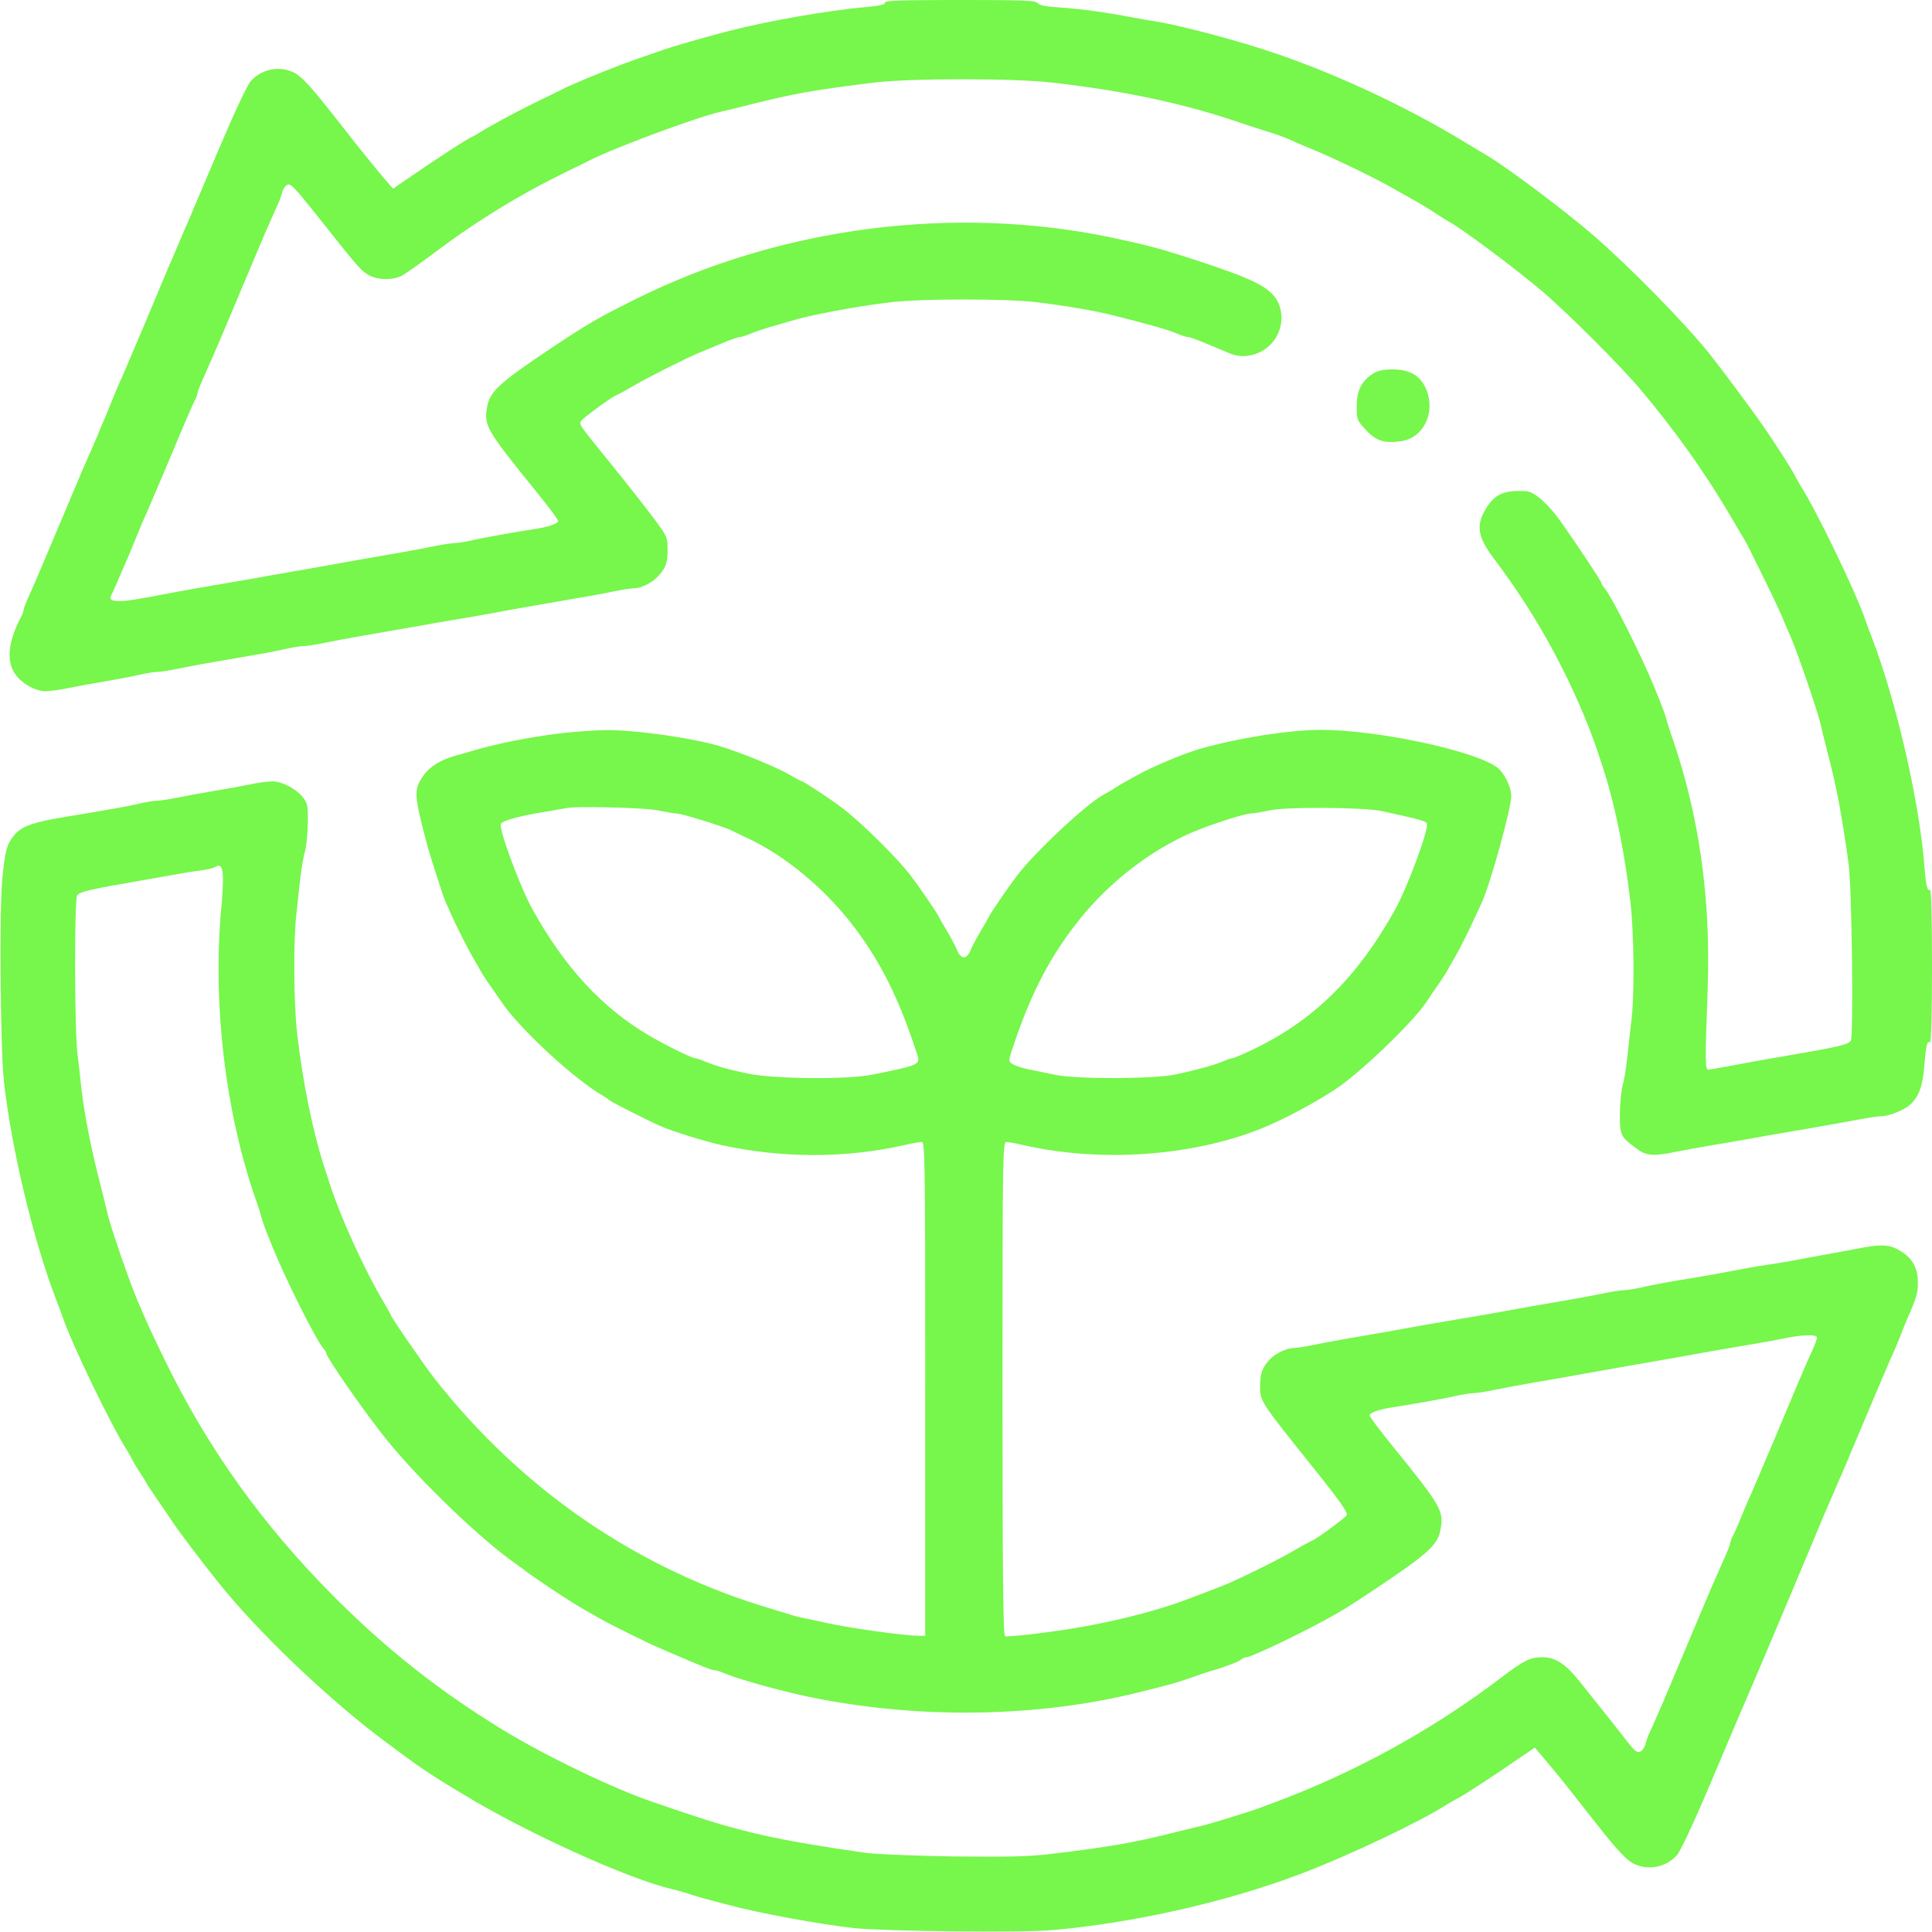 <svg xmlns="http://www.w3.org/2000/svg" width="900pt" height="900pt" viewBox="0 0 900 900" preserveAspectRatio="xMidYMid meet"><g transform="translate(0,900) scale(0.1,-0.1)" fill="#77f64c" stroke="none"><path d="M4123 8988 c1 -9 -25 -15 -88 -21 -177 -15 -467 -66 -650 -114 -108 -28 -262 -73 -295 -85 -14 -5 -56 -20 -95 -33 -108 -36 -320 -122 -384 -155 -9 -5 -61 -30 -116 -57 -87 -42 -220 -114 -265 -143 -8 -6 -22 -13 -30 -17 -26 -11 -167 -103 -302 -196 l-67 -46 -45 52 c-25 29 -84 102 -132 162 -47 61 -100 128 -118 150 -87 111 -135 162 -167 177 -66 33 -149 17 -200 -39 -16 -16 -79 -151 -154 -328 -70 -165 -134 -316 -142 -335 -9 -19 -22 -50 -29 -67 -8 -18 -21 -49 -29 -68 -8 -19 -21 -50 -29 -67 -8 -18 -55 -132 -106 -253 -51 -121 -103 -242 -115 -270 -13 -27 -33 -75 -45 -105 -12 -30 -28 -71 -37 -90 -8 -19 -21 -48 -27 -65 -7 -16 -21 -48 -30 -70 -30 -66 -40 -90 -156 -365 -61 -146 -122 -289 -136 -318 -13 -29 -24 -57 -24 -63 0 -6 -6 -23 -14 -37 -60 -115 -67 -207 -22 -267 32 -42 93 -75 138 -75 18 0 65 6 103 14 39 8 115 22 170 31 55 10 128 23 162 31 34 8 72 14 85 14 13 0 55 6 93 14 39 8 111 22 160 30 215 37 284 49 342 62 34 8 72 14 85 14 13 0 55 6 93 14 39 8 113 22 165 31 99 17 202 35 343 60 45 8 125 22 177 30 52 9 127 23 165 30 71 13 180 32 348 61 50 8 124 22 162 30 39 8 80 14 93 14 27 0 75 23 101 49 41 41 51 66 51 127 0 60 -2 65 -58 141 -52 69 -127 165 -227 288 -128 158 -128 158 -118 174 10 15 152 119 165 120 3 1 39 20 80 44 68 40 235 124 303 153 17 7 63 26 104 43 40 17 80 31 87 31 7 0 28 6 46 14 18 8 60 22 93 32 33 9 78 23 100 29 86 27 299 67 465 87 137 17 544 17 680 0 131 -16 268 -39 343 -58 173 -43 263 -68 315 -90 18 -8 39 -14 46 -14 12 0 62 -20 194 -76 71 -30 157 -6 206 59 50 66 47 162 -7 217 -45 46 -122 81 -347 155 -171 56 -231 72 -405 109 -734 153 -1541 48 -2215 -288 -175 -87 -221 -114 -385 -223 -246 -164 -292 -206 -305 -275 -17 -89 -7 -108 224 -393 58 -71 106 -135 106 -142 0 -12 -46 -28 -106 -37 -93 -14 -237 -40 -291 -52 -34 -8 -72 -14 -85 -14 -13 0 -54 -6 -93 -14 -38 -8 -113 -22 -165 -31 -124 -21 -246 -43 -340 -60 -41 -7 -118 -21 -170 -30 -52 -9 -129 -22 -170 -30 -41 -7 -120 -21 -175 -30 -55 -9 -131 -23 -170 -30 -210 -40 -243 -45 -276 -45 -42 0 -51 6 -40 29 8 15 23 50 57 129 22 49 37 86 64 152 12 30 32 78 45 105 12 28 64 149 115 270 50 121 98 232 106 247 8 14 14 31 14 37 0 6 14 41 31 78 16 38 36 82 43 98 8 17 62 145 121 285 59 140 113 269 120 285 30 68 49 111 60 135 7 14 15 37 19 52 3 15 14 32 24 37 15 8 35 -13 130 -132 194 -245 210 -264 245 -286 42 -26 115 -28 160 -5 17 10 84 56 147 104 201 151 398 272 625 383 44 21 87 42 96 47 113 59 512 207 619 230 19 4 80 19 135 33 202 51 298 68 575 102 170 21 654 21 834 0 347 -40 619 -99 886 -191 41 -14 89 -29 105 -34 40 -11 111 -38 133 -49 9 -5 42 -19 72 -31 108 -44 308 -140 390 -188 19 -11 58 -33 85 -48 28 -15 75 -43 105 -63 30 -20 60 -38 65 -41 54 -27 288 -201 430 -319 116 -97 380 -360 476 -476 158 -190 279 -360 393 -550 42 -72 81 -137 86 -145 11 -18 134 -269 157 -320 9 -19 21 -48 28 -65 7 -16 19 -43 26 -60 36 -84 127 -351 139 -405 4 -19 19 -78 32 -130 43 -164 65 -278 99 -520 16 -108 24 -801 11 -827 -10 -19 -58 -30 -287 -69 -107 -18 -218 -38 -300 -54 -33 -6 -67 -12 -75 -13 -17 -2 -18 20 -5 377 15 416 -39 802 -162 1161 -14 39 -28 84 -32 100 -5 17 -13 41 -19 55 -5 14 -20 50 -32 80 -61 151 -201 430 -236 471 -8 8 -14 19 -14 23 0 8 -114 180 -190 287 -59 83 -123 139 -162 141 -99 5 -141 -12 -182 -75 -52 -82 -45 -135 33 -239 182 -241 325 -494 439 -778 16 -41 36 -95 44 -120 8 -25 20 -61 27 -82 54 -166 99 -387 126 -618 17 -145 20 -436 4 -560 -5 -47 -14 -123 -19 -170 -5 -47 -14 -103 -21 -125 -6 -22 -12 -81 -13 -131 -1 -102 3 -110 78 -165 45 -34 78 -36 181 -15 39 8 115 22 170 31 55 9 134 23 175 30 41 8 118 21 170 30 166 28 263 46 340 60 42 8 88 15 103 15 36 0 106 28 135 54 40 36 59 86 66 179 8 97 13 120 27 111 5 -3 9 146 9 356 0 220 -4 359 -9 355 -13 -7 -19 17 -26 105 -23 304 -131 772 -245 1070 -12 30 -25 66 -30 80 -38 117 -227 510 -301 625 -10 17 -23 39 -28 50 -10 22 -98 160 -153 238 -40 59 -193 264 -243 327 -120 149 -368 402 -545 556 -132 113 -390 308 -492 369 -9 5 -59 35 -110 66 -258 157 -573 305 -858 404 -172 60 -444 133 -575 155 -27 4 -75 12 -105 18 -129 25 -251 41 -340 47 -66 4 -98 10 -106 20 -9 13 -66 15 -363 15 -275 0 -350 -3 -348 -12z"></path><path d="M6392 7257 c-51 -35 -72 -78 -72 -151 0 -61 2 -65 43 -109 47 -51 87 -64 165 -52 108 16 164 143 111 252 -28 57 -77 83 -156 82 -42 0 -67 -6 -91 -22z"></path><path d="M2580 5580 c-135 -18 -266 -45 -370 -75 -30 -9 -68 -20 -85 -24 -82 -24 -132 -57 -164 -111 -32 -54 -30 -83 26 -295 20 -74 79 -257 91 -282 5 -10 16 -34 24 -53 22 -51 83 -171 107 -211 12 -19 24 -41 28 -49 4 -8 20 -33 35 -55 16 -22 45 -65 66 -95 81 -121 342 -362 472 -435 10 -6 24 -16 31 -22 14 -10 175 -92 234 -118 53 -24 208 -72 285 -89 282 -62 578 -62 850 -1 36 9 73 15 83 15 16 0 17 -61 17 -1150 l0 -1150 -32 0 c-67 0 -343 39 -438 62 -25 6 -65 14 -90 19 -25 5 -56 13 -70 18 -14 4 -52 16 -85 26 -622 183 -1164 554 -1573 1076 -47 61 -202 285 -202 294 0 2 -19 36 -43 77 -82 139 -193 384 -239 528 -8 25 -20 61 -27 82 -53 164 -99 387 -126 616 -17 138 -19 444 -4 567 5 44 13 118 18 165 6 47 15 103 22 125 6 22 12 81 13 130 1 83 -1 93 -24 122 -31 39 -97 73 -141 73 -19 0 -65 -6 -104 -14 -38 -8 -115 -22 -170 -31 -55 -9 -131 -23 -170 -31 -38 -8 -80 -14 -93 -14 -13 0 -51 -6 -85 -14 -57 -13 -111 -23 -352 -63 -135 -22 -192 -42 -224 -78 -39 -45 -48 -75 -61 -220 -13 -142 -8 -785 8 -930 34 -309 136 -739 242 -1015 12 -30 25 -66 30 -80 38 -117 227 -510 301 -625 10 -16 23 -39 28 -50 5 -11 21 -37 35 -58 14 -21 26 -40 26 -42 0 -2 21 -34 47 -72 26 -37 60 -88 77 -113 29 -44 138 -188 212 -280 182 -229 511 -543 769 -736 175 -131 215 -158 377 -255 293 -178 765 -392 968 -439 19 -4 49 -13 65 -18 17 -6 55 -17 85 -26 30 -8 80 -21 110 -29 139 -38 432 -92 590 -109 145 -15 781 -22 925 -9 384 34 822 134 1165 266 215 82 546 239 665 316 17 10 37 22 45 26 26 11 172 106 302 196 l68 46 44 -52 c25 -29 84 -101 132 -162 47 -60 100 -128 118 -150 87 -111 135 -162 167 -177 66 -33 149 -17 200 39 16 16 79 151 154 328 70 165 133 315 141 333 8 17 21 48 29 67 8 19 22 51 30 70 8 19 21 50 29 68 8 17 75 178 151 357 75 179 143 340 150 358 8 18 21 48 29 67 9 20 22 51 30 70 9 20 22 50 30 68 7 17 55 131 106 252 51 121 103 243 115 270 13 28 33 75 45 105 12 30 27 69 34 85 46 104 51 123 50 177 -1 69 -32 116 -96 149 -45 23 -83 23 -203 -1 -33 -6 -94 -18 -135 -25 -41 -7 -104 -19 -140 -26 -36 -7 -87 -15 -115 -19 -27 -4 -79 -12 -115 -19 -120 -23 -214 -40 -315 -56 -55 -9 -128 -23 -162 -31 -34 -8 -72 -14 -85 -14 -13 0 -54 -6 -93 -14 -38 -8 -113 -22 -165 -31 -129 -22 -250 -43 -340 -60 -41 -8 -120 -21 -175 -30 -55 -9 -134 -23 -175 -30 -112 -21 -233 -42 -340 -60 -52 -9 -126 -23 -165 -31 -38 -8 -80 -14 -93 -14 -26 0 -78 -24 -102 -48 -38 -38 -50 -68 -50 -128 0 -73 -2 -69 253 -388 125 -156 157 -203 150 -215 -10 -15 -152 -119 -165 -120 -3 -1 -39 -20 -80 -44 -62 -37 -196 -104 -303 -152 -30 -13 -168 -66 -235 -90 -129 -46 -317 -92 -480 -119 -130 -22 -314 -43 -328 -38 -9 3 -12 289 -12 1153 0 1088 1 1149 18 1149 9 0 46 -6 82 -15 372 -84 811 -49 1135 90 97 42 232 115 319 173 113 75 355 307 419 402 20 30 49 73 65 95 15 22 31 47 35 55 4 8 17 31 28 50 22 35 76 143 106 210 9 19 20 42 24 52 38 78 139 441 139 500 0 43 -34 110 -67 134 -110 79 -560 174 -821 174 -147 0 -391 -39 -567 -90 -73 -21 -222 -84 -285 -120 -25 -14 -52 -29 -60 -33 -8 -4 -28 -16 -45 -27 -16 -11 -37 -23 -45 -27 -74 -34 -325 -267 -413 -383 -42 -55 -121 -171 -130 -190 -4 -8 -23 -42 -43 -75 -19 -33 -40 -72 -45 -87 -7 -16 -19 -28 -29 -28 -10 0 -22 12 -29 28 -5 15 -26 54 -45 87 -20 33 -39 67 -43 75 -9 19 -88 135 -130 190 -61 81 -230 248 -317 314 -47 37 -182 126 -190 126 -3 0 -27 13 -53 28 -63 37 -208 97 -317 132 -124 40 -402 80 -546 79 -58 -1 -166 -9 -240 -19z m485 -355 c38 -8 79 -15 90 -15 21 0 219 -61 251 -78 10 -5 42 -20 69 -33 178 -81 368 -238 502 -415 124 -163 208 -331 288 -573 25 -74 36 -68 -195 -116 -113 -25 -464 -22 -587 4 -96 20 -147 35 -201 57 -18 8 -37 14 -42 14 -16 0 -140 61 -218 107 -217 128 -391 316 -541 586 -57 102 -158 374 -148 399 5 15 98 40 217 58 41 7 80 14 85 15 34 11 368 3 430 -10z m3375 -4 c174 -38 203 -46 207 -58 10 -26 -91 -297 -148 -400 -177 -319 -386 -523 -673 -657 -42 -20 -81 -36 -86 -36 -5 0 -24 -6 -42 -14 -42 -18 -123 -40 -220 -61 -103 -22 -462 -23 -563 -2 -39 8 -95 20 -126 26 -31 7 -64 18 -74 25 -17 12 -17 15 0 67 81 245 163 408 288 573 139 183 322 332 522 426 81 38 268 100 305 101 14 0 52 7 85 14 74 17 441 15 525 -4z m-5402 -297 c2 -21 -1 -95 -8 -164 -39 -438 19 -932 157 -1335 14 -38 28 -83 32 -100 5 -16 13 -41 19 -55 5 -14 20 -50 32 -80 61 -151 201 -430 236 -471 8 -8 14 -19 14 -23 0 -19 187 -287 282 -404 158 -195 446 -471 608 -582 19 -13 37 -27 40 -30 3 -3 52 -37 110 -76 98 -65 135 -88 235 -144 45 -26 224 -115 270 -134 17 -8 46 -20 65 -28 129 -56 184 -78 196 -78 7 0 28 -6 46 -14 80 -33 300 -93 443 -120 496 -95 1027 -84 1488 30 127 31 184 47 217 59 78 27 106 37 135 45 53 15 120 41 129 51 6 5 16 9 23 9 21 0 250 109 378 180 78 43 90 51 220 137 246 164 292 206 305 275 17 89 7 108 -224 393 -58 72 -106 135 -106 142 0 12 46 28 106 37 93 14 237 40 291 52 34 8 72 14 85 14 13 0 55 6 93 14 39 8 113 22 165 31 124 21 246 43 340 60 41 7 118 21 170 30 98 17 210 36 340 60 41 7 120 21 175 30 55 9 132 23 170 31 76 16 141 18 149 6 2 -4 -7 -32 -21 -62 -14 -30 -31 -68 -38 -85 -7 -16 -19 -46 -28 -65 -8 -19 -56 -134 -107 -255 -51 -121 -103 -242 -115 -270 -13 -27 -33 -75 -45 -105 -12 -30 -28 -67 -36 -82 -8 -14 -14 -31 -14 -37 0 -6 -14 -41 -31 -78 -16 -38 -36 -81 -43 -98 -8 -16 -62 -145 -121 -285 -59 -140 -114 -270 -121 -287 -8 -18 -22 -50 -31 -70 -9 -21 -21 -49 -28 -63 -7 -14 -15 -37 -19 -52 -3 -15 -14 -32 -24 -37 -16 -8 -27 1 -70 57 -50 64 -92 117 -211 266 -68 85 -115 116 -176 116 -55 0 -87 -15 -185 -90 -324 -247 -684 -445 -1062 -586 -21 -8 -55 -20 -75 -28 -43 -16 -225 -72 -263 -81 -14 -3 -68 -16 -120 -29 -193 -49 -306 -69 -580 -102 -107 -13 -202 -15 -460 -12 -179 3 -363 10 -410 17 -399 57 -575 96 -840 186 -41 14 -106 36 -145 49 -186 63 -500 214 -705 339 -289 177 -533 368 -781 616 -337 338 -593 696 -794 1111 -63 129 -75 156 -126 275 -37 87 -127 348 -139 405 -4 19 -19 78 -32 130 -43 165 -76 334 -89 450 -4 41 -12 113 -18 160 -14 104 -15 714 -2 738 9 17 59 29 286 68 50 9 124 22 165 29 41 8 98 17 125 20 28 4 57 10 65 15 24 16 35 6 38 -36z"></path></g></svg>